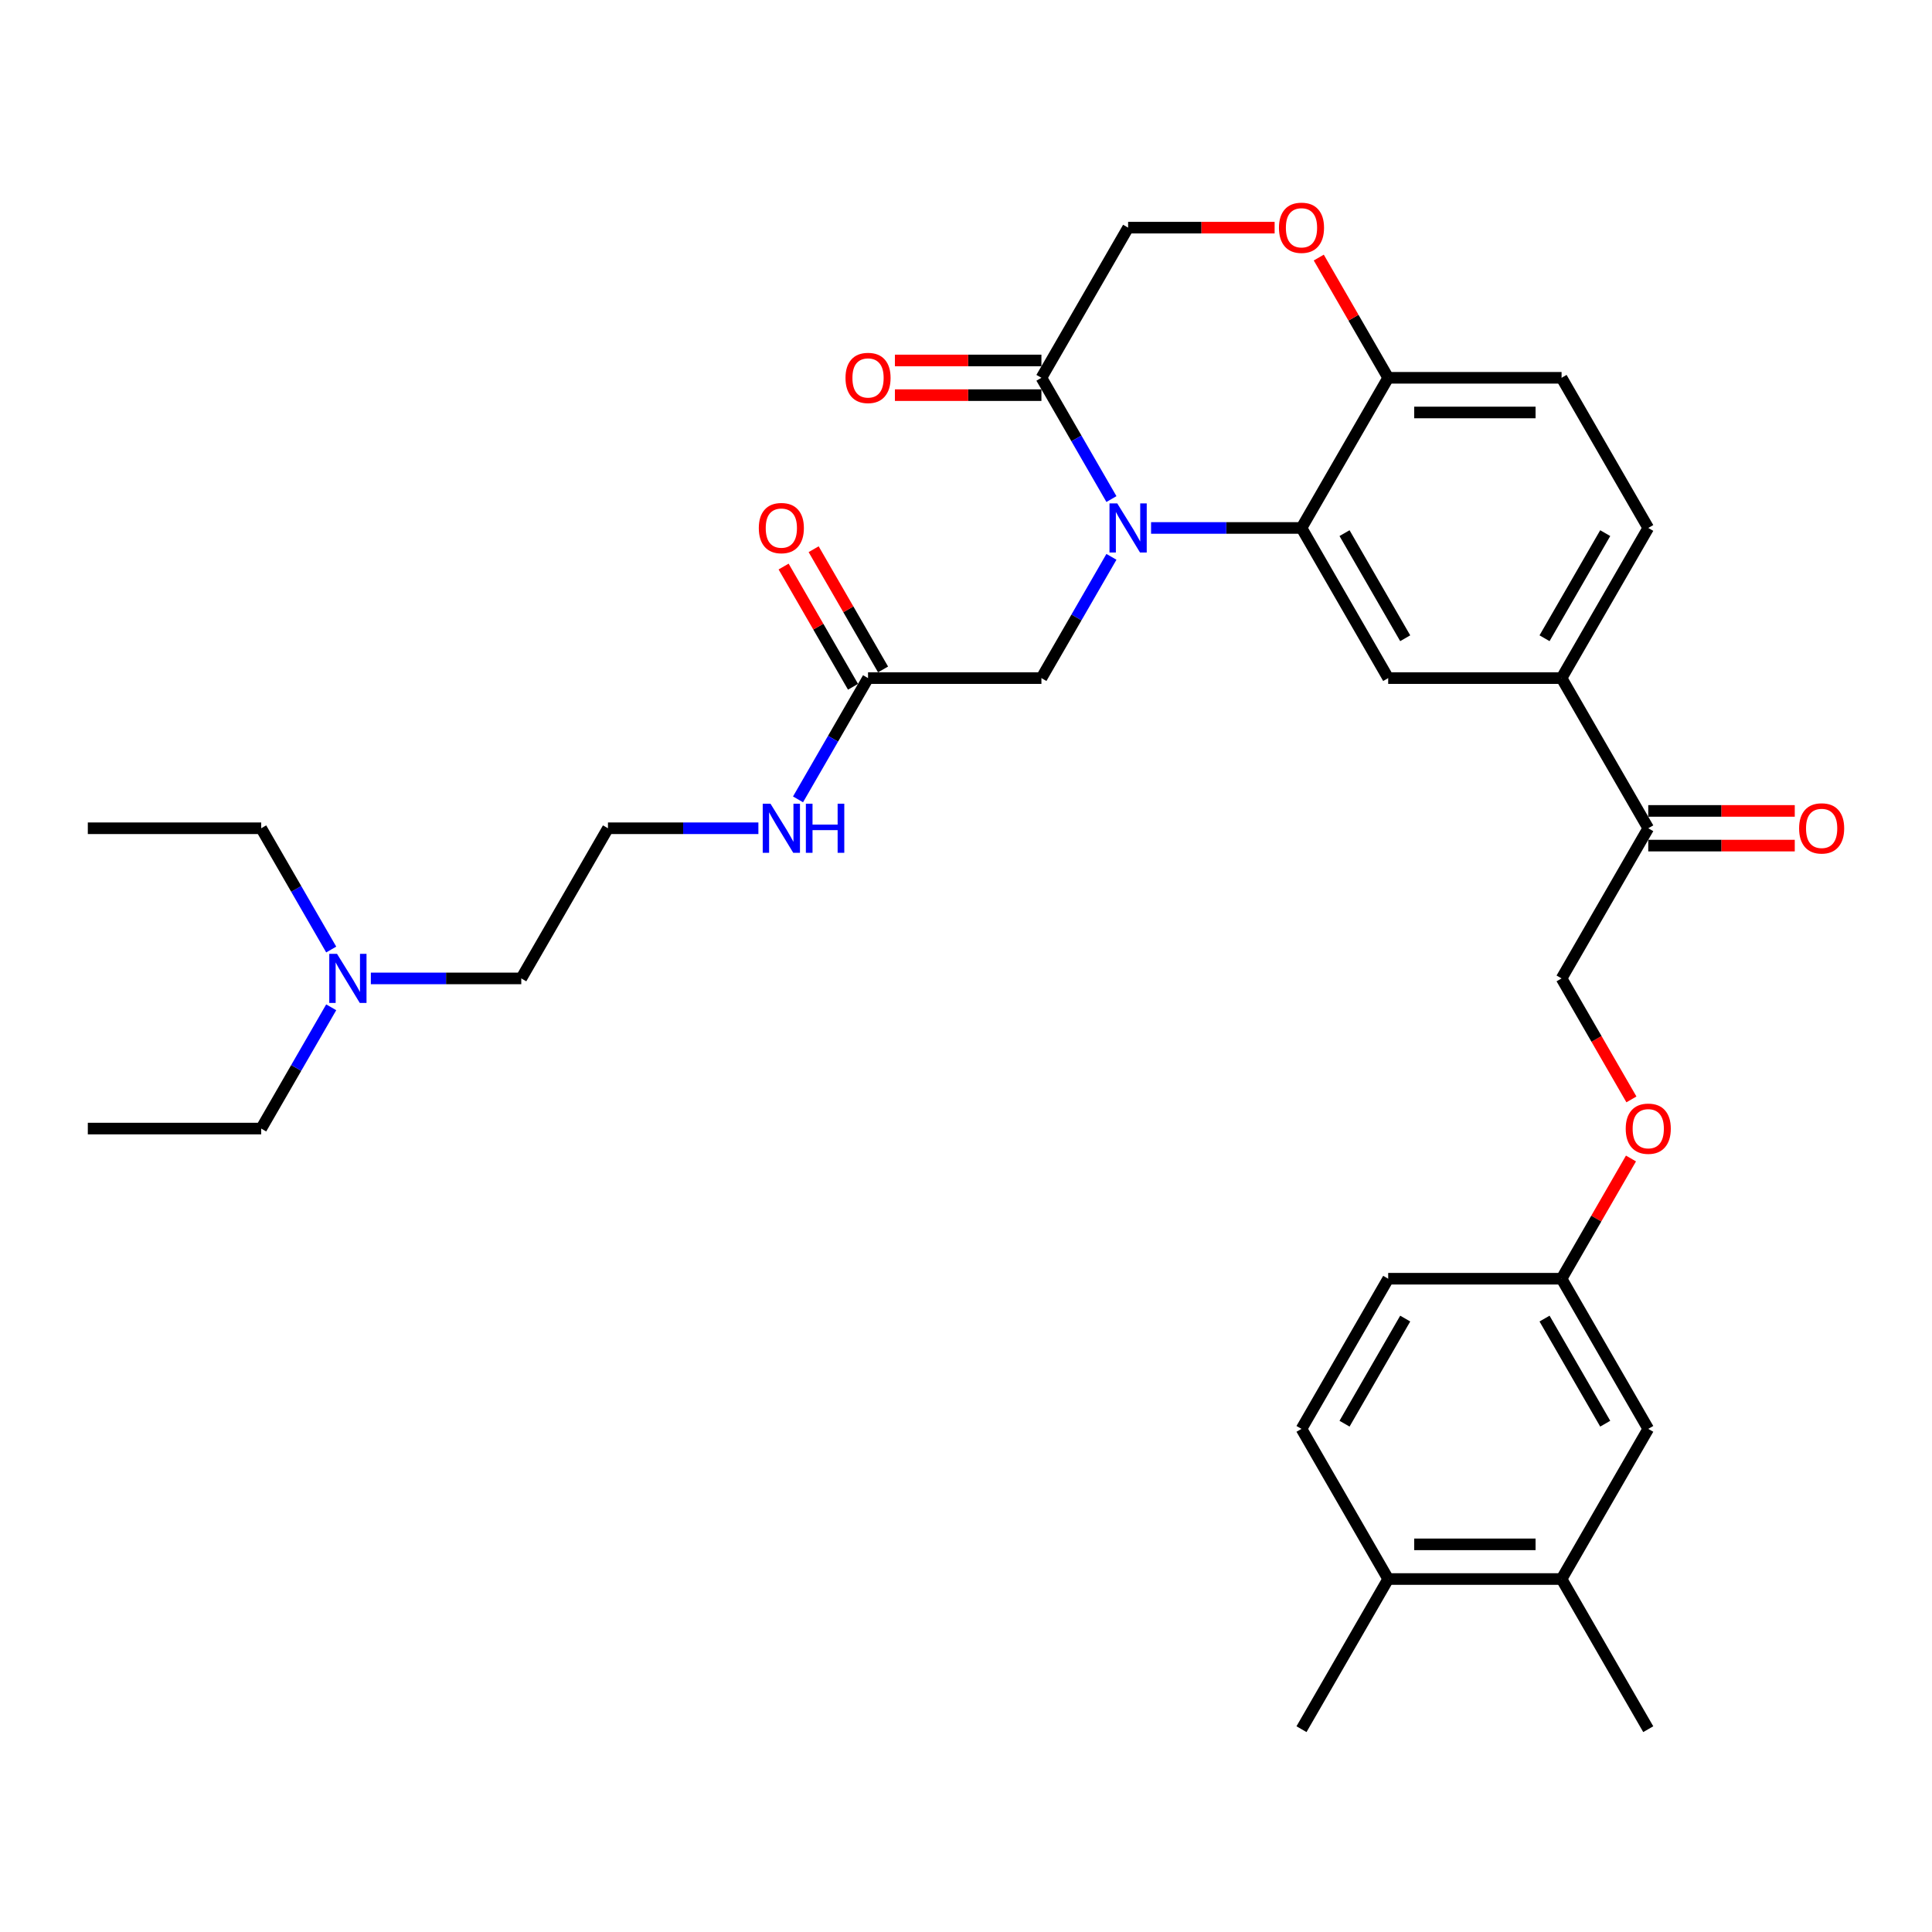 <?xml version='1.0' encoding='iso-8859-1'?>
<svg version='1.1' baseProfile='full'
              xmlns='http://www.w3.org/2000/svg'
                      xmlns:rdkit='http://www.rdkit.org/xml'
                      xmlns:xlink='http://www.w3.org/1999/xlink'
                  xml:space='preserve'
width='1000px' height='1000px' viewBox='0 0 1000 1000'>
<!-- END OF HEADER -->
<rect style='opacity:1.0;fill:#FFFFFF;stroke:none' width='1000' height='1000' x='0' y='0'> </rect>
<path class='bond-0' d='M 45.455,584.145 L 135.197,584.145' style='fill:none;fill-rule:evenodd;stroke:#000000;stroke-width:6px;stroke-linecap:butt;stroke-linejoin:miter;stroke-opacity:1' />
<path class='bond-1' d='M 449.296,350.987 L 431.176,382.371' style='fill:none;fill-rule:evenodd;stroke:#000000;stroke-width:6px;stroke-linecap:butt;stroke-linejoin:miter;stroke-opacity:1' />
<path class='bond-1' d='M 431.176,382.371 L 413.056,413.755' style='fill:none;fill-rule:evenodd;stroke:#0000FF;stroke-width:6px;stroke-linecap:butt;stroke-linejoin:miter;stroke-opacity:1' />
<path class='bond-2' d='M 457.067,346.5 L 439.103,315.385' style='fill:none;fill-rule:evenodd;stroke:#000000;stroke-width:6px;stroke-linecap:butt;stroke-linejoin:miter;stroke-opacity:1' />
<path class='bond-2' d='M 439.103,315.385 L 421.139,284.27' style='fill:none;fill-rule:evenodd;stroke:#FF0000;stroke-width:6px;stroke-linecap:butt;stroke-linejoin:miter;stroke-opacity:1' />
<path class='bond-2' d='M 441.524,355.474 L 423.559,324.359' style='fill:none;fill-rule:evenodd;stroke:#000000;stroke-width:6px;stroke-linecap:butt;stroke-linejoin:miter;stroke-opacity:1' />
<path class='bond-2' d='M 423.559,324.359 L 405.595,293.245' style='fill:none;fill-rule:evenodd;stroke:#FF0000;stroke-width:6px;stroke-linecap:butt;stroke-linejoin:miter;stroke-opacity:1' />
<path class='bond-3' d='M 449.296,350.987 L 539.038,350.987' style='fill:none;fill-rule:evenodd;stroke:#000000;stroke-width:6px;stroke-linecap:butt;stroke-linejoin:miter;stroke-opacity:1' />
<path class='bond-4' d='M 392.542,428.706 L 353.612,428.706' style='fill:none;fill-rule:evenodd;stroke:#0000FF;stroke-width:6px;stroke-linecap:butt;stroke-linejoin:miter;stroke-opacity:1' />
<path class='bond-4' d='M 353.612,428.706 L 314.682,428.706' style='fill:none;fill-rule:evenodd;stroke:#000000;stroke-width:6px;stroke-linecap:butt;stroke-linejoin:miter;stroke-opacity:1' />
<path class='bond-5' d='M 135.197,584.145 L 153.317,552.761' style='fill:none;fill-rule:evenodd;stroke:#000000;stroke-width:6px;stroke-linecap:butt;stroke-linejoin:miter;stroke-opacity:1' />
<path class='bond-5' d='M 153.317,552.761 L 171.436,521.377' style='fill:none;fill-rule:evenodd;stroke:#0000FF;stroke-width:6px;stroke-linecap:butt;stroke-linejoin:miter;stroke-opacity:1' />
<path class='bond-6' d='M 844.422,569.05 L 826.343,537.738' style='fill:none;fill-rule:evenodd;stroke:#FF0000;stroke-width:6px;stroke-linecap:butt;stroke-linejoin:miter;stroke-opacity:1' />
<path class='bond-6' d='M 826.343,537.738 L 808.265,506.426' style='fill:none;fill-rule:evenodd;stroke:#000000;stroke-width:6px;stroke-linecap:butt;stroke-linejoin:miter;stroke-opacity:1' />
<path class='bond-7' d='M 844.194,599.634 L 826.229,630.749' style='fill:none;fill-rule:evenodd;stroke:#FF0000;stroke-width:6px;stroke-linecap:butt;stroke-linejoin:miter;stroke-opacity:1' />
<path class='bond-7' d='M 826.229,630.749 L 808.265,661.864' style='fill:none;fill-rule:evenodd;stroke:#000000;stroke-width:6px;stroke-linecap:butt;stroke-linejoin:miter;stroke-opacity:1' />
<path class='bond-8' d='M 808.265,817.302 L 718.523,817.302' style='fill:none;fill-rule:evenodd;stroke:#000000;stroke-width:6px;stroke-linecap:butt;stroke-linejoin:miter;stroke-opacity:1' />
<path class='bond-8' d='M 794.804,799.354 L 731.984,799.354' style='fill:none;fill-rule:evenodd;stroke:#000000;stroke-width:6px;stroke-linecap:butt;stroke-linejoin:miter;stroke-opacity:1' />
<path class='bond-9' d='M 808.265,817.302 L 853.136,739.583' style='fill:none;fill-rule:evenodd;stroke:#000000;stroke-width:6px;stroke-linecap:butt;stroke-linejoin:miter;stroke-opacity:1' />
<path class='bond-10' d='M 808.265,817.302 L 853.136,895.022' style='fill:none;fill-rule:evenodd;stroke:#000000;stroke-width:6px;stroke-linecap:butt;stroke-linejoin:miter;stroke-opacity:1' />
<path class='bond-11' d='M 718.523,817.302 L 673.652,739.583' style='fill:none;fill-rule:evenodd;stroke:#000000;stroke-width:6px;stroke-linecap:butt;stroke-linejoin:miter;stroke-opacity:1' />
<path class='bond-12' d='M 718.523,817.302 L 673.652,895.022' style='fill:none;fill-rule:evenodd;stroke:#000000;stroke-width:6px;stroke-linecap:butt;stroke-linejoin:miter;stroke-opacity:1' />
<path class='bond-13' d='M 808.265,350.987 L 853.136,273.268' style='fill:none;fill-rule:evenodd;stroke:#000000;stroke-width:6px;stroke-linecap:butt;stroke-linejoin:miter;stroke-opacity:1' />
<path class='bond-13' d='M 799.452,330.355 L 830.862,275.952' style='fill:none;fill-rule:evenodd;stroke:#000000;stroke-width:6px;stroke-linecap:butt;stroke-linejoin:miter;stroke-opacity:1' />
<path class='bond-14' d='M 808.265,350.987 L 718.523,350.987' style='fill:none;fill-rule:evenodd;stroke:#000000;stroke-width:6px;stroke-linecap:butt;stroke-linejoin:miter;stroke-opacity:1' />
<path class='bond-15' d='M 808.265,350.987 L 853.136,428.706' style='fill:none;fill-rule:evenodd;stroke:#000000;stroke-width:6px;stroke-linecap:butt;stroke-linejoin:miter;stroke-opacity:1' />
<path class='bond-16' d='M 853.136,273.268 L 808.265,195.549' style='fill:none;fill-rule:evenodd;stroke:#000000;stroke-width:6px;stroke-linecap:butt;stroke-linejoin:miter;stroke-opacity:1' />
<path class='bond-17' d='M 808.265,195.549 L 718.523,195.549' style='fill:none;fill-rule:evenodd;stroke:#000000;stroke-width:6px;stroke-linecap:butt;stroke-linejoin:miter;stroke-opacity:1' />
<path class='bond-17' d='M 794.804,213.497 L 731.984,213.497' style='fill:none;fill-rule:evenodd;stroke:#000000;stroke-width:6px;stroke-linecap:butt;stroke-linejoin:miter;stroke-opacity:1' />
<path class='bond-18' d='M 718.523,350.987 L 673.652,273.268' style='fill:none;fill-rule:evenodd;stroke:#000000;stroke-width:6px;stroke-linecap:butt;stroke-linejoin:miter;stroke-opacity:1' />
<path class='bond-18' d='M 727.336,330.355 L 695.926,275.952' style='fill:none;fill-rule:evenodd;stroke:#000000;stroke-width:6px;stroke-linecap:butt;stroke-linejoin:miter;stroke-opacity:1' />
<path class='bond-19' d='M 673.652,273.268 L 718.523,195.549' style='fill:none;fill-rule:evenodd;stroke:#000000;stroke-width:6px;stroke-linecap:butt;stroke-linejoin:miter;stroke-opacity:1' />
<path class='bond-20' d='M 673.652,273.268 L 634.721,273.268' style='fill:none;fill-rule:evenodd;stroke:#000000;stroke-width:6px;stroke-linecap:butt;stroke-linejoin:miter;stroke-opacity:1' />
<path class='bond-20' d='M 634.721,273.268 L 595.791,273.268' style='fill:none;fill-rule:evenodd;stroke:#0000FF;stroke-width:6px;stroke-linecap:butt;stroke-linejoin:miter;stroke-opacity:1' />
<path class='bond-21' d='M 718.523,195.549 L 700.559,164.434' style='fill:none;fill-rule:evenodd;stroke:#000000;stroke-width:6px;stroke-linecap:butt;stroke-linejoin:miter;stroke-opacity:1' />
<path class='bond-21' d='M 700.559,164.434 L 682.595,133.319' style='fill:none;fill-rule:evenodd;stroke:#FF0000;stroke-width:6px;stroke-linecap:butt;stroke-linejoin:miter;stroke-opacity:1' />
<path class='bond-22' d='M 659.742,117.829 L 621.825,117.829' style='fill:none;fill-rule:evenodd;stroke:#FF0000;stroke-width:6px;stroke-linecap:butt;stroke-linejoin:miter;stroke-opacity:1' />
<path class='bond-22' d='M 621.825,117.829 L 583.909,117.829' style='fill:none;fill-rule:evenodd;stroke:#000000;stroke-width:6px;stroke-linecap:butt;stroke-linejoin:miter;stroke-opacity:1' />
<path class='bond-23' d='M 583.909,117.829 L 539.038,195.549' style='fill:none;fill-rule:evenodd;stroke:#000000;stroke-width:6px;stroke-linecap:butt;stroke-linejoin:miter;stroke-opacity:1' />
<path class='bond-24' d='M 539.038,195.549 L 557.158,226.933' style='fill:none;fill-rule:evenodd;stroke:#000000;stroke-width:6px;stroke-linecap:butt;stroke-linejoin:miter;stroke-opacity:1' />
<path class='bond-24' d='M 557.158,226.933 L 575.277,258.317' style='fill:none;fill-rule:evenodd;stroke:#0000FF;stroke-width:6px;stroke-linecap:butt;stroke-linejoin:miter;stroke-opacity:1' />
<path class='bond-25' d='M 539.038,186.574 L 501.122,186.574' style='fill:none;fill-rule:evenodd;stroke:#000000;stroke-width:6px;stroke-linecap:butt;stroke-linejoin:miter;stroke-opacity:1' />
<path class='bond-25' d='M 501.122,186.574 L 463.206,186.574' style='fill:none;fill-rule:evenodd;stroke:#FF0000;stroke-width:6px;stroke-linecap:butt;stroke-linejoin:miter;stroke-opacity:1' />
<path class='bond-25' d='M 539.038,204.523 L 501.122,204.523' style='fill:none;fill-rule:evenodd;stroke:#000000;stroke-width:6px;stroke-linecap:butt;stroke-linejoin:miter;stroke-opacity:1' />
<path class='bond-25' d='M 501.122,204.523 L 463.206,204.523' style='fill:none;fill-rule:evenodd;stroke:#FF0000;stroke-width:6px;stroke-linecap:butt;stroke-linejoin:miter;stroke-opacity:1' />
<path class='bond-26' d='M 575.277,288.219 L 557.158,319.603' style='fill:none;fill-rule:evenodd;stroke:#0000FF;stroke-width:6px;stroke-linecap:butt;stroke-linejoin:miter;stroke-opacity:1' />
<path class='bond-26' d='M 557.158,319.603 L 539.038,350.987' style='fill:none;fill-rule:evenodd;stroke:#000000;stroke-width:6px;stroke-linecap:butt;stroke-linejoin:miter;stroke-opacity:1' />
<path class='bond-27' d='M 853.136,437.681 L 891.053,437.681' style='fill:none;fill-rule:evenodd;stroke:#000000;stroke-width:6px;stroke-linecap:butt;stroke-linejoin:miter;stroke-opacity:1' />
<path class='bond-27' d='M 891.053,437.681 L 928.969,437.681' style='fill:none;fill-rule:evenodd;stroke:#FF0000;stroke-width:6px;stroke-linecap:butt;stroke-linejoin:miter;stroke-opacity:1' />
<path class='bond-27' d='M 853.136,419.732 L 891.053,419.732' style='fill:none;fill-rule:evenodd;stroke:#000000;stroke-width:6px;stroke-linecap:butt;stroke-linejoin:miter;stroke-opacity:1' />
<path class='bond-27' d='M 891.053,419.732 L 928.969,419.732' style='fill:none;fill-rule:evenodd;stroke:#FF0000;stroke-width:6px;stroke-linecap:butt;stroke-linejoin:miter;stroke-opacity:1' />
<path class='bond-28' d='M 853.136,428.706 L 808.265,506.426' style='fill:none;fill-rule:evenodd;stroke:#000000;stroke-width:6px;stroke-linecap:butt;stroke-linejoin:miter;stroke-opacity:1' />
<path class='bond-29' d='M 673.652,739.583 L 718.523,661.864' style='fill:none;fill-rule:evenodd;stroke:#000000;stroke-width:6px;stroke-linecap:butt;stroke-linejoin:miter;stroke-opacity:1' />
<path class='bond-29' d='M 695.926,736.9 L 727.336,682.496' style='fill:none;fill-rule:evenodd;stroke:#000000;stroke-width:6px;stroke-linecap:butt;stroke-linejoin:miter;stroke-opacity:1' />
<path class='bond-30' d='M 718.523,661.864 L 808.265,661.864' style='fill:none;fill-rule:evenodd;stroke:#000000;stroke-width:6px;stroke-linecap:butt;stroke-linejoin:miter;stroke-opacity:1' />
<path class='bond-31' d='M 808.265,661.864 L 853.136,739.583' style='fill:none;fill-rule:evenodd;stroke:#000000;stroke-width:6px;stroke-linecap:butt;stroke-linejoin:miter;stroke-opacity:1' />
<path class='bond-31' d='M 799.452,682.496 L 830.862,736.9' style='fill:none;fill-rule:evenodd;stroke:#000000;stroke-width:6px;stroke-linecap:butt;stroke-linejoin:miter;stroke-opacity:1' />
<path class='bond-32' d='M 191.95,506.426 L 230.88,506.426' style='fill:none;fill-rule:evenodd;stroke:#0000FF;stroke-width:6px;stroke-linecap:butt;stroke-linejoin:miter;stroke-opacity:1' />
<path class='bond-32' d='M 230.88,506.426 L 269.811,506.426' style='fill:none;fill-rule:evenodd;stroke:#000000;stroke-width:6px;stroke-linecap:butt;stroke-linejoin:miter;stroke-opacity:1' />
<path class='bond-33' d='M 171.436,491.474 L 153.317,460.09' style='fill:none;fill-rule:evenodd;stroke:#0000FF;stroke-width:6px;stroke-linecap:butt;stroke-linejoin:miter;stroke-opacity:1' />
<path class='bond-33' d='M 153.317,460.09 L 135.197,428.706' style='fill:none;fill-rule:evenodd;stroke:#000000;stroke-width:6px;stroke-linecap:butt;stroke-linejoin:miter;stroke-opacity:1' />
<path class='bond-34' d='M 269.811,506.426 L 314.682,428.706' style='fill:none;fill-rule:evenodd;stroke:#000000;stroke-width:6px;stroke-linecap:butt;stroke-linejoin:miter;stroke-opacity:1' />
<path class='bond-35' d='M 135.197,428.706 L 45.455,428.706' style='fill:none;fill-rule:evenodd;stroke:#000000;stroke-width:6px;stroke-linecap:butt;stroke-linejoin:miter;stroke-opacity:1' />
<path  class='atom-2' d='M 398.806 415.999
L 407.135 429.46
Q 407.96 430.788, 409.288 433.193
Q 410.617 435.599, 410.688 435.742
L 410.688 415.999
L 414.063 415.999
L 414.063 441.414
L 410.581 441.414
L 401.642 426.696
Q 400.601 424.973, 399.488 422.999
Q 398.412 421.024, 398.088 420.414
L 398.088 441.414
L 394.786 441.414
L 394.786 415.999
L 398.806 415.999
' fill='#0000FF'/>
<path  class='atom-2' d='M 417.114 415.999
L 420.56 415.999
L 420.56 426.804
L 433.555 426.804
L 433.555 415.999
L 437.001 415.999
L 437.001 441.414
L 433.555 441.414
L 433.555 429.676
L 420.56 429.676
L 420.56 441.414
L 417.114 441.414
L 417.114 415.999
' fill='#0000FF'/>
<path  class='atom-3' d='M 392.758 273.34
Q 392.758 267.237, 395.773 263.827
Q 398.788 260.417, 404.424 260.417
Q 410.06 260.417, 413.075 263.827
Q 416.091 267.237, 416.091 273.34
Q 416.091 279.514, 413.04 283.032
Q 409.988 286.514, 404.424 286.514
Q 398.824 286.514, 395.773 283.032
Q 392.758 279.55, 392.758 273.34
M 404.424 283.642
Q 408.301 283.642, 410.383 281.058
Q 412.501 278.437, 412.501 273.34
Q 412.501 268.35, 410.383 265.837
Q 408.301 263.289, 404.424 263.289
Q 400.547 263.289, 398.43 265.801
Q 396.347 268.314, 396.347 273.34
Q 396.347 278.473, 398.43 281.058
Q 400.547 283.642, 404.424 283.642
' fill='#FF0000'/>
<path  class='atom-5' d='M 841.47 584.217
Q 841.47 578.114, 844.485 574.704
Q 847.501 571.294, 853.136 571.294
Q 858.772 571.294, 861.788 574.704
Q 864.803 578.114, 864.803 584.217
Q 864.803 590.391, 861.752 593.909
Q 858.701 597.391, 853.136 597.391
Q 847.537 597.391, 844.485 593.909
Q 841.47 590.427, 841.47 584.217
M 853.136 594.519
Q 857.013 594.519, 859.095 591.934
Q 861.213 589.314, 861.213 584.217
Q 861.213 579.227, 859.095 576.714
Q 857.013 574.165, 853.136 574.165
Q 849.26 574.165, 847.142 576.678
Q 845.06 579.191, 845.06 584.217
Q 845.06 589.35, 847.142 591.934
Q 849.26 594.519, 853.136 594.519
' fill='#FF0000'/>
<path  class='atom-14' d='M 661.985 117.901
Q 661.985 111.799, 665 108.388
Q 668.016 104.978, 673.652 104.978
Q 679.287 104.978, 682.303 108.388
Q 685.318 111.799, 685.318 117.901
Q 685.318 124.075, 682.267 127.593
Q 679.216 131.075, 673.652 131.075
Q 668.052 131.075, 665 127.593
Q 661.985 124.111, 661.985 117.901
M 673.652 128.204
Q 677.528 128.204, 679.611 125.619
Q 681.728 122.999, 681.728 117.901
Q 681.728 112.912, 679.611 110.399
Q 677.528 107.85, 673.652 107.85
Q 669.775 107.85, 667.657 110.363
Q 665.575 112.876, 665.575 117.901
Q 665.575 123.034, 667.657 125.619
Q 669.775 128.204, 673.652 128.204
' fill='#FF0000'/>
<path  class='atom-17' d='M 578.291 260.56
L 586.619 274.022
Q 587.445 275.35, 588.773 277.755
Q 590.101 280.16, 590.173 280.304
L 590.173 260.56
L 593.548 260.56
L 593.548 285.975
L 590.066 285.975
L 581.127 271.258
Q 580.086 269.535, 578.973 267.56
Q 577.896 265.586, 577.573 264.976
L 577.573 285.975
L 574.271 285.975
L 574.271 260.56
L 578.291 260.56
' fill='#0000FF'/>
<path  class='atom-18' d='M 437.629 195.62
Q 437.629 189.518, 440.644 186.108
Q 443.66 182.698, 449.296 182.698
Q 454.931 182.698, 457.947 186.108
Q 460.962 189.518, 460.962 195.62
Q 460.962 201.795, 457.911 205.313
Q 454.86 208.795, 449.296 208.795
Q 443.696 208.795, 440.644 205.313
Q 437.629 201.831, 437.629 195.62
M 449.296 205.923
Q 453.172 205.923, 455.254 203.338
Q 457.372 200.718, 457.372 195.62
Q 457.372 190.631, 455.254 188.118
Q 453.172 185.569, 449.296 185.569
Q 445.419 185.569, 443.301 188.082
Q 441.219 190.595, 441.219 195.62
Q 441.219 200.754, 443.301 203.338
Q 445.419 205.923, 449.296 205.923
' fill='#FF0000'/>
<path  class='atom-20' d='M 931.212 428.778
Q 931.212 422.676, 934.228 419.265
Q 937.243 415.855, 942.879 415.855
Q 948.515 415.855, 951.53 419.265
Q 954.545 422.676, 954.545 428.778
Q 954.545 434.952, 951.494 438.47
Q 948.443 441.952, 942.879 441.952
Q 937.279 441.952, 934.228 438.47
Q 931.212 434.988, 931.212 428.778
M 942.879 439.081
Q 946.756 439.081, 948.838 436.496
Q 950.956 433.875, 950.956 428.778
Q 950.956 423.788, 948.838 421.276
Q 946.756 418.727, 942.879 418.727
Q 939.002 418.727, 936.884 421.24
Q 934.802 423.753, 934.802 428.778
Q 934.802 433.911, 936.884 436.496
Q 939.002 439.081, 942.879 439.081
' fill='#FF0000'/>
<path  class='atom-29' d='M 174.45 493.718
L 182.778 507.179
Q 183.604 508.508, 184.932 510.913
Q 186.26 513.318, 186.332 513.461
L 186.332 493.718
L 189.707 493.718
L 189.707 519.133
L 186.225 519.133
L 177.286 504.415
Q 176.245 502.692, 175.132 500.718
Q 174.055 498.744, 173.732 498.133
L 173.732 519.133
L 170.43 519.133
L 170.43 493.718
L 174.45 493.718
' fill='#0000FF'/>
</svg>
